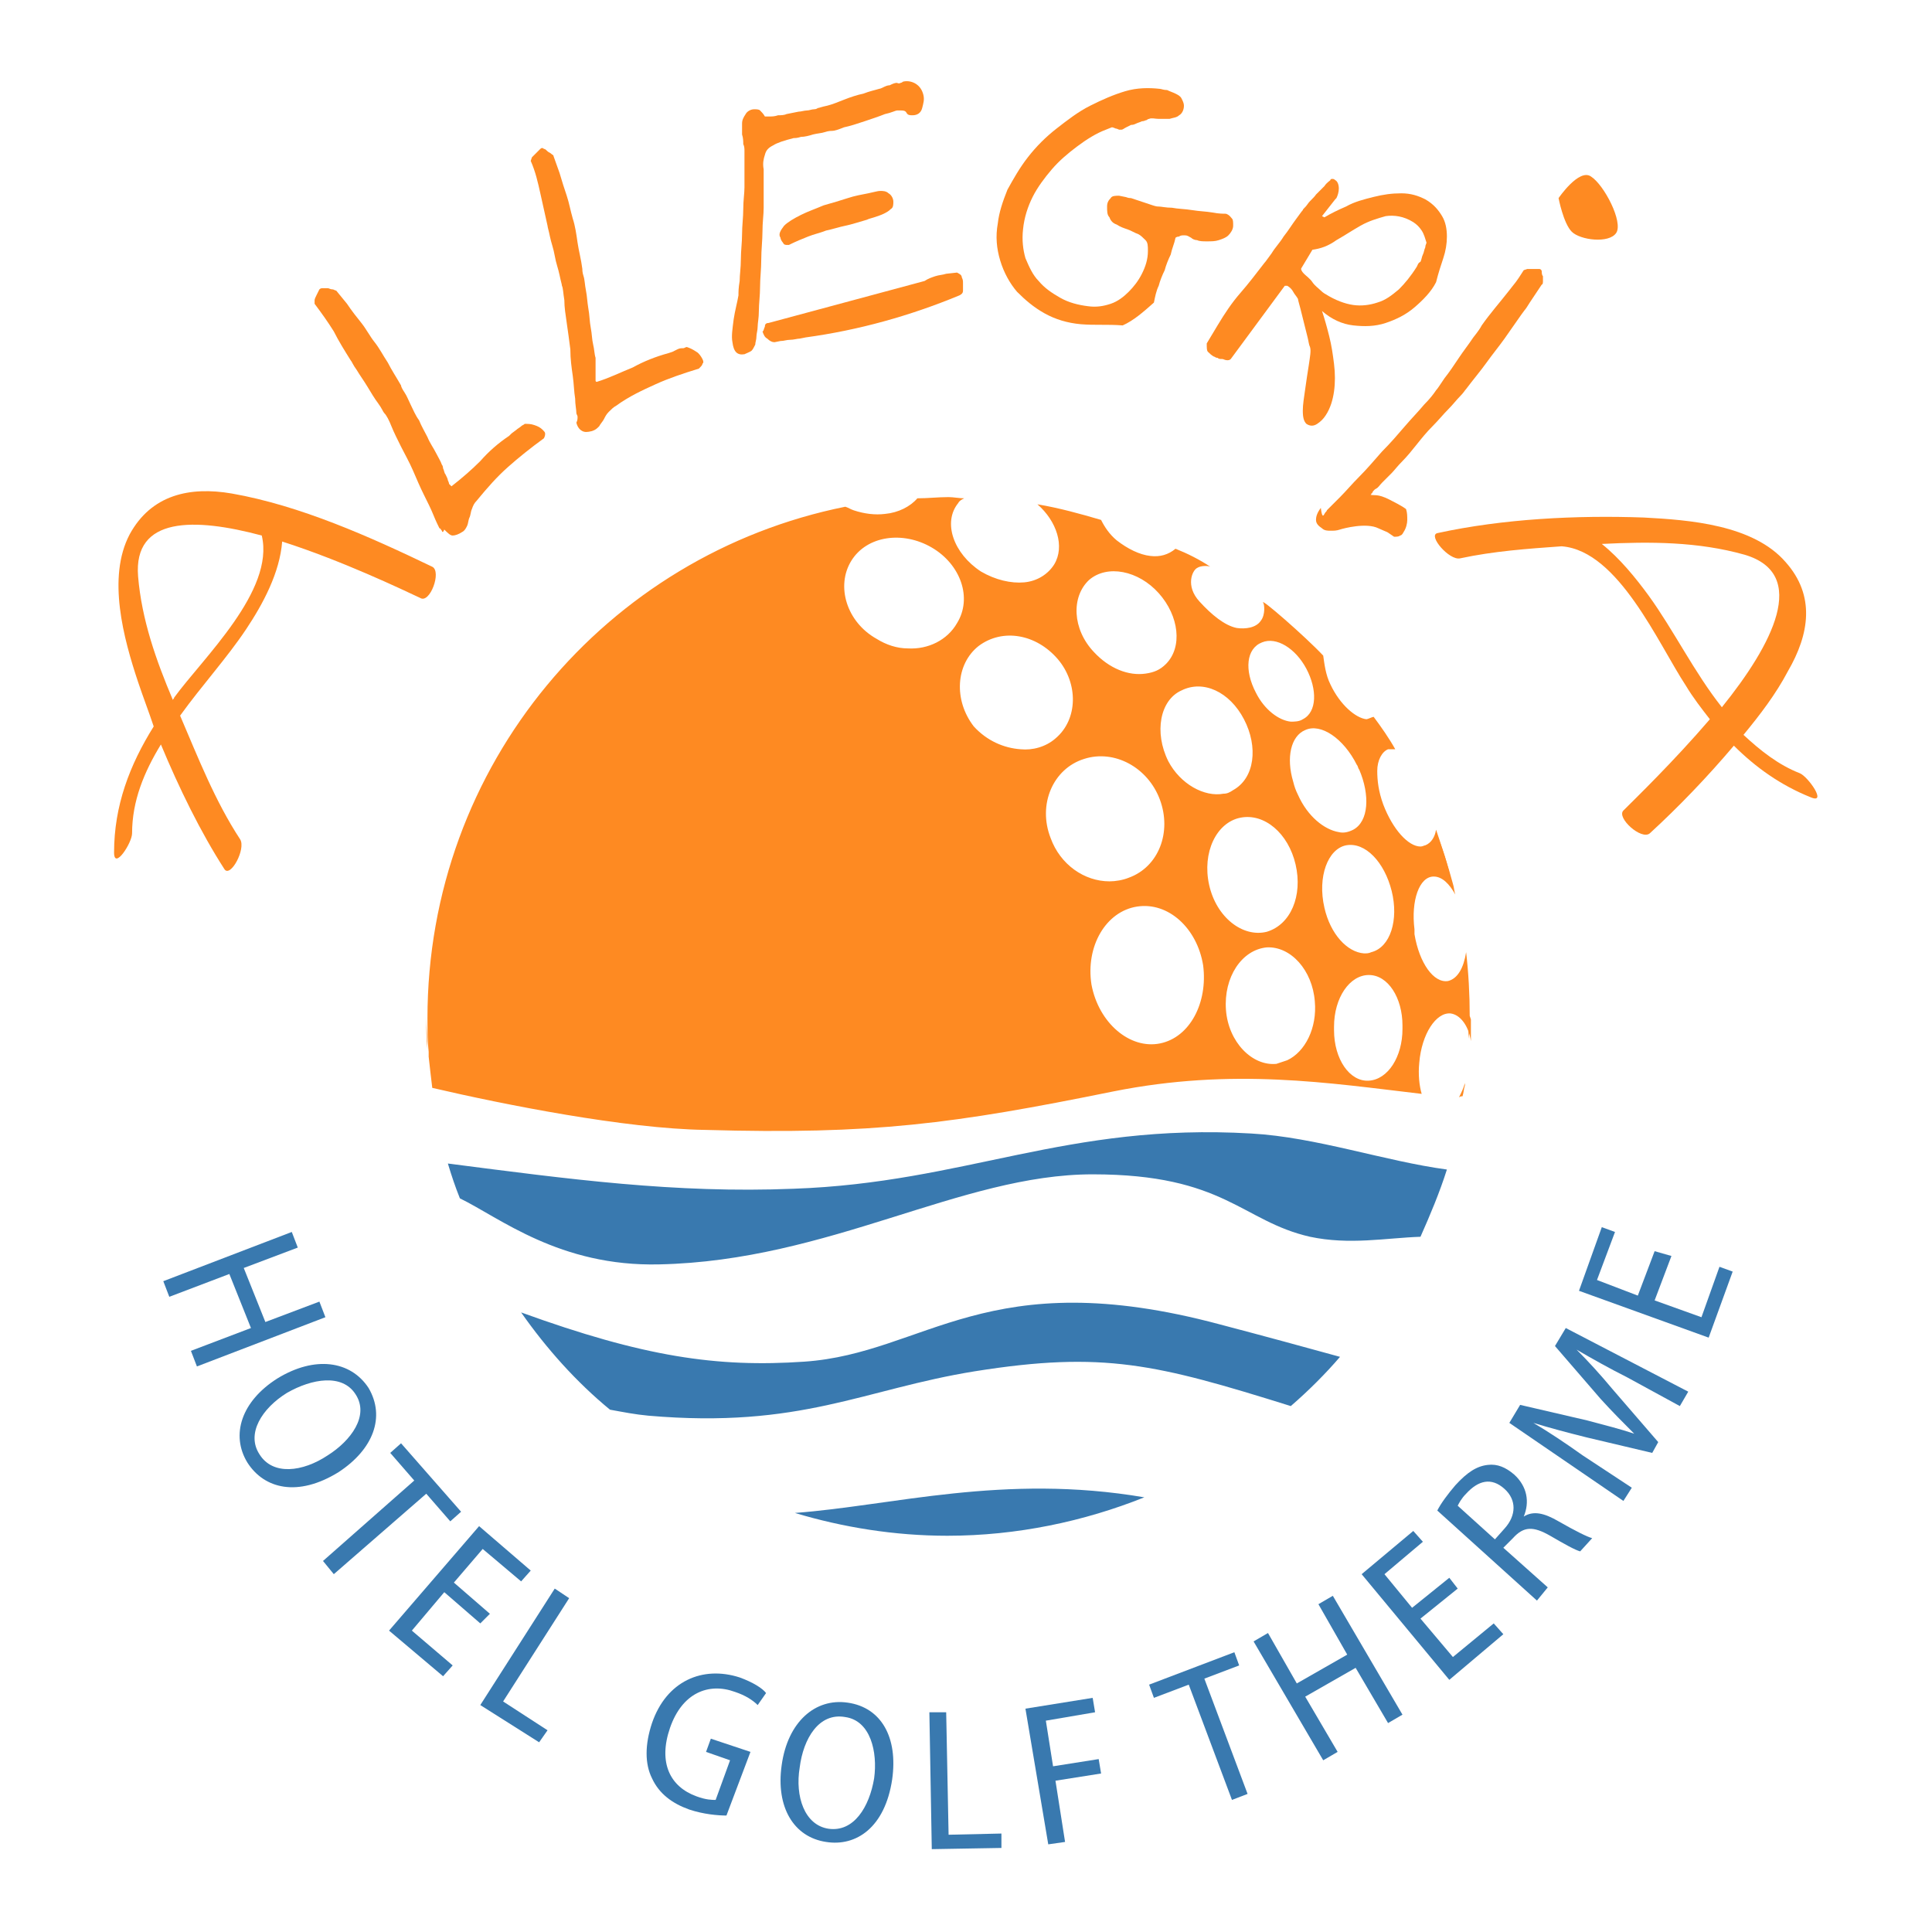 <?xml version="1.0" encoding="UTF-8"?>
<svg xmlns="http://www.w3.org/2000/svg" xmlns:xlink="http://www.w3.org/1999/xlink" version="1.1" id="Ebene_1" x="0px" y="0px" width="160.9px" height="160.9px" viewBox="0 0 160.9 160.9" style="enable-background:new 0 0 160.9 160.9;" xml:space="preserve">
<style type="text/css">
	.st0{fill:#3979AF;}
	.st1{fill:#FE8A22;}
</style>
<g>
	<g>
		<g>
			<path class="st0" d="M24.8,103.9l-4.5,1.7l1.8,4.5l4.5-1.7l0.5,1.3l-10.7,4.1l-0.5-1.3l5-1.9l-1.8-4.5l-5,1.9l-0.5-1.3l10.7-4.1     L24.8,103.9z"></path>
			<path class="st0" d="M28.2,122.6c-3.4,2.1-6.2,1.4-7.6-0.8c-1.4-2.3-0.5-5.1,2.5-7c3.1-1.9,6.1-1.5,7.6,0.8     C32.1,118,31.1,120.7,28.2,122.6z M23.9,116c-2.1,1.3-3.4,3.4-2.3,5.1c1.1,1.8,3.6,1.5,5.7,0.1c1.9-1.2,3.5-3.3,2.3-5.1     C28.5,114.4,26,114.8,23.9,116z"></path>
			<path class="st0" d="M34.5,123.3l-2-2.3l0.9-0.8l5,5.7l-0.9,0.8l-2-2.3l-7.7,6.7l-0.9-1.1L34.5,123.3z"></path>
			<path class="st0" d="M40,135.2l-3-2.6l-2.7,3.2l3.4,2.9l-0.8,0.9l-4.5-3.8l7.5-8.7l4.3,3.7l-0.8,0.9l-3.2-2.7l-2.4,2.8l3,2.6     L40,135.2z"></path>
			<path class="st0" d="M46.2,132.3l1.2,0.8l-5.5,8.6l3.7,2.4l-0.7,1L40,142L46.2,132.3z"></path>
			<path class="st0" d="M60.5,151.2c-0.7,0-1.9-0.1-3.1-0.5c-1.4-0.5-2.5-1.3-3.1-2.6c-0.6-1.2-0.6-2.8,0-4.6     c1.2-3.5,4.2-4.8,7.3-3.8c1.1,0.4,1.9,0.9,2.2,1.3l-0.7,1c-0.4-0.4-1-0.8-1.9-1.1c-2.2-0.8-4.4,0.1-5.4,3c-1,2.9,0,4.9,2.2,5.7     c0.8,0.3,1.3,0.3,1.6,0.3l1.2-3.3l-2-0.7l0.4-1.1l3.3,1.1L60.5,151.2z"></path>
			<path class="st0" d="M74.3,148.2c-0.6,4-3,5.6-5.5,5.2c-2.7-0.4-4.2-2.9-3.7-6.4c0.5-3.6,2.8-5.6,5.5-5.2     C73.4,142.2,74.8,144.7,74.3,148.2z M66.6,147.2c-0.4,2.4,0.4,4.8,2.4,5.1c2.1,0.3,3.4-1.8,3.8-4.2c0.3-2.2-0.3-4.8-2.4-5.1     C68.2,142.6,66.9,144.8,66.6,147.2z"></path>
			<path class="st0" d="M77.4,142.6l1.4,0l0.2,10.2l4.4-0.1l0,1.2l-5.8,0.1L77.4,142.6z"></path>
			<path class="st0" d="M85.4,142.3l5.6-0.9l0.2,1.2l-4.1,0.7l0.6,3.8l3.8-0.6l0.2,1.2l-3.8,0.6l0.8,5.1l-1.4,0.2L85.4,142.3z"></path>
			<path class="st0" d="M99,140.3l-2.9,1.1l-0.4-1.1l7.1-2.7l0.4,1.1l-2.9,1.1l3.6,9.6l-1.3,0.5L99,140.3z"></path>
			<path class="st0" d="M105.6,136l2.4,4.2l4.2-2.4l-2.4-4.2l1.2-0.7l5.8,9.9l-1.2,0.7l-2.7-4.6l-4.2,2.4l2.7,4.6l-1.2,0.7l-5.8-9.9     L105.6,136z"></path>
			<path class="st0" d="M121.4,132.3l-3.1,2.5l2.7,3.2l3.4-2.8l0.8,0.9l-4.5,3.8l-7.3-8.8l4.3-3.6l0.8,0.9l-3.2,2.7l2.3,2.8l3.1-2.5     L121.4,132.3z"></path>
			<path class="st0" d="M119.7,125.8c0.3-0.6,0.9-1.4,1.5-2.1c1-1.1,1.8-1.6,2.7-1.7c0.8-0.1,1.5,0.2,2.2,0.8c1.1,1,1.3,2.3,0.8,3.5     l0,0c0.8-0.5,1.7-0.3,2.9,0.4c1.4,0.8,2.4,1.3,2.8,1.4l-1,1.1c-0.4-0.1-1.3-0.6-2.5-1.3c-1.4-0.8-2.2-0.8-3.1,0.2l-0.8,0.8     l3.7,3.3l-0.9,1.1L119.7,125.8z M124.5,128.2l0.8-0.9c1-1.1,1-2.4,0-3.3c-1.1-1-2.2-0.7-3.2,0.4c-0.4,0.4-0.6,0.8-0.7,1     L124.5,128.2z"></path>
			<path class="st0" d="M135.5,114.7c-1.4-0.7-3-1.6-4.2-2.3l0,0c1,1,2,2.1,3,3.3l3.8,4.4l-0.5,0.9l-5.5-1.3     c-1.6-0.4-3.1-0.8-4.4-1.2l0,0c1.2,0.7,2.7,1.7,4.1,2.7l4.1,2.7l-0.7,1.1l-9.5-6.5l0.9-1.5l5.6,1.3c1.5,0.4,2.7,0.7,3.9,1.1l0,0     c-0.9-0.9-1.8-1.8-2.8-2.9l-3.8-4.4l0.9-1.5l10.2,5.3l-0.7,1.2L135.5,114.7z"></path>
			<path class="st0" d="M139.2,104.6l-1.4,3.7l3.9,1.4l1.5-4.2l1.1,0.4l-2,5.5l-10.8-3.9l1.9-5.3l1.1,0.4l-1.5,4l3.4,1.3l1.4-3.7     L139.2,104.6z"></path>
		</g>
	</g>
	<path class="st1" d="M48.1,34.7c0-0.1-0.1-0.2-0.1-0.3c0-0.3-0.1-0.7-0.1-1.2c-0.1-0.6-0.1-1.2-0.2-1.9c-0.1-0.7-0.2-1.4-0.2-2.2   c-0.1-0.8-0.2-1.5-0.3-2.2c-0.1-0.7-0.2-1.3-0.2-1.9c-0.1-0.6-0.1-1-0.2-1.2c0-0.1-0.1-0.4-0.2-0.9c-0.1-0.5-0.3-1-0.4-1.6   c-0.1-0.6-0.3-1.1-0.4-1.6c-0.1-0.5-0.2-0.8-0.2-0.9c-0.2-0.9-0.4-1.8-0.6-2.7c-0.2-0.9-0.4-1.8-0.8-2.7l0.1-0.3   c0.1-0.1,0.2-0.2,0.4-0.4c0.2-0.2,0.3-0.3,0.3-0.3c0.1-0.1,0.2-0.1,0.3,0c0.1,0,0.2,0.1,0.3,0.2c0.1,0.1,0.2,0.1,0.3,0.2   c0.1,0.1,0.2,0.1,0.2,0.2l0.5,1.4c0.2,0.7,0.4,1.3,0.6,1.9c0.2,0.6,0.3,1.2,0.5,1.9c0.2,0.6,0.3,1.3,0.4,2c0.1,0.7,0.3,1.4,0.4,2.2   c0,0.1,0,0.3,0.1,0.6c0.1,0.3,0.1,0.7,0.2,1.2c0.1,0.5,0.1,0.9,0.2,1.5c0.1,0.5,0.1,1.1,0.2,1.6c0.1,0.5,0.1,1,0.2,1.4   c0.1,0.4,0.1,0.8,0.2,1.1c0,0,0,0.2,0,0.3c0,0.2,0,0.4,0,0.6c0,0.2,0,0.4,0,0.6s0,0.3,0,0.3c0,0,0,0,0,0.1c0,0,0,0.1,0.1,0.1   c1-0.3,2-0.8,3-1.2c0.9-0.5,1.9-0.9,3-1.2l0.3-0.1l0.4-0.2c0.2-0.1,0.3-0.1,0.5-0.1c0.1,0,0.2-0.1,0.3-0.1c0.3,0.1,0.5,0.2,0.8,0.4   c0.2,0.1,0.4,0.4,0.5,0.6c0.1,0.2,0.1,0.3,0,0.4c0,0.1-0.1,0.2-0.3,0.4c-1.3,0.4-2.5,0.8-3.6,1.3c-1.1,0.5-2.2,1-3.3,1.8   c-0.2,0.1-0.4,0.3-0.6,0.5c-0.2,0.2-0.3,0.4-0.4,0.6c-0.1,0.2-0.3,0.4-0.4,0.6c-0.2,0.2-0.3,0.3-0.6,0.4c-0.4,0.1-0.6,0.1-0.8,0   c-0.2-0.1-0.4-0.3-0.5-0.7C48.1,35,48.1,34.9,48.1,34.7"></path>
	<g>
		<path class="st1" d="M110.3,42.8c0.1-0.2,0.2-0.2,0.2-0.3c0.2-0.2,0.6-0.6,1.1-1.1c0.5-0.5,1-1.1,1.6-1.7c0.6-0.6,1.2-1.3,1.9-2.1    c0.7-0.7,1.3-1.4,1.9-2.1c0.6-0.7,1.1-1.2,1.6-1.8c0.5-0.5,0.8-0.9,1-1.2c0.1-0.1,0.3-0.4,0.7-1c0.4-0.5,0.8-1.1,1.2-1.7    c0.4-0.6,0.8-1.1,1.2-1.7c0.4-0.5,0.6-0.8,0.7-1c0.7-1,1.5-1.9,2.2-2.8c0.7-0.9,0.6-0.7,1.3-1.8l0.3-0.1c0.1,0,0.3,0,0.6,0    c0.3,0,0.4,0,0.4,0c0.1,0,0.2,0.1,0.2,0.2c0,0.1,0,0.3,0.1,0.4c0,0.1,0,0.3,0,0.4c0,0.1,0,0.3-0.1,0.3l-1,1.5    c-0.5,0.8-0.2,0.3-0.7,1c-0.5,0.7-0.9,1.3-1.4,2c-0.5,0.7-1,1.3-1.5,2c-0.5,0.7-1.1,1.4-1.7,2.2c-0.1,0.1-0.2,0.3-0.5,0.6    c-0.3,0.3-0.6,0.7-1,1.1c-0.4,0.4-0.8,0.9-1.3,1.4c-0.5,0.5-0.9,1-1.3,1.5c-0.4,0.5-0.8,1-1.2,1.4c-0.4,0.4-0.7,0.8-0.9,1    c0,0-0.1,0.1-0.3,0.3c-0.2,0.2-0.3,0.3-0.5,0.5c-0.2,0.2-0.3,0.4-0.5,0.5s-0.3,0.3-0.3,0.3c0,0,0,0.1-0.1,0.1c0,0.1,0,0.1-0.1,0.1    c0.4,0.1,0.6-0.1,1.6,0.4c1.2,0.6,1.4,0.8,1.4,0.8c0.1,0.3,0.1,0.6,0.1,0.9c0,0.3-0.1,0.7-0.3,1c-0.1,0.2-0.2,0.3-0.3,0.3    c-0.1,0.1-0.3,0.1-0.5,0.1c-0.9-0.6-0.2-0.2-1.3-0.7c-1-0.5-2.9,0-3.2,0.1c-0.3,0.1-0.5,0.1-0.8,0.1c-0.2,0-0.5,0-0.7-0.2    c-0.3-0.2-0.5-0.4-0.5-0.7c0-0.3,0.1-0.6,0.4-1C110.1,43.1,110.2,43,110.3,42.8"></path>
		<path class="st1" d="M129.8,16.5c0,0,0.4,2.1,1.1,2.8c0.7,0.7,3.1,1,3.7,0.1c0.6-0.9-1-4-2.1-4.7C131.5,14,129.8,16.5,129.8,16.5"></path>
	</g>
	<path class="st1" d="M83.9,15.8c0.5-0.9,1-1.8,1.7-2.7c0.7-0.9,1.5-1.7,2.4-2.4c0.9-0.7,1.8-1.4,2.8-1.9c1-0.5,1.9-0.9,2.9-1.2   c1-0.3,2-0.3,2.9-0.2c0.1,0,0.3,0.1,0.6,0.1c0.2,0.1,0.5,0.2,0.7,0.3c0.2,0.1,0.4,0.2,0.5,0.4c0.1,0.2,0.2,0.4,0.2,0.6   c0,0.4-0.2,0.7-0.4,0.8c-0.2,0.2-0.5,0.2-0.8,0.3c-0.3,0-0.6,0-0.9,0c-0.3,0-0.6-0.1-0.8,0c0,0-0.1,0-0.2,0.1   c-0.1,0-0.2,0.1-0.4,0.1c-0.2,0.1-0.3,0.1-0.5,0.2c-0.2,0.1-0.3,0.1-0.4,0.1c0,0-0.2,0.1-0.4,0.2c-0.2,0.1-0.3,0.2-0.4,0.2l-0.1,0   l-0.1,0c0,0-0.2-0.1-0.3-0.1c-0.2-0.1-0.3-0.1-0.3-0.1l-0.5,0.2c-0.8,0.3-1.6,0.8-2.4,1.4c-0.8,0.6-1.5,1.2-2.1,1.9   c-0.6,0.7-1.2,1.5-1.6,2.3c-0.4,0.8-0.7,1.7-0.8,2.7c-0.1,0.9,0,1.7,0.2,2.4c0.3,0.7,0.6,1.4,1.1,1.9c0.5,0.6,1.1,1,1.8,1.4   c0.7,0.4,1.5,0.6,2.3,0.7c0.7,0.1,1.3,0,1.9-0.2c0.6-0.2,1.1-0.6,1.5-1c0.4-0.4,0.8-0.9,1.1-1.5c0.3-0.6,0.5-1.2,0.5-1.9   c0-0.4,0-0.7-0.2-0.9c-0.2-0.2-0.4-0.4-0.6-0.5c-0.3-0.1-0.6-0.3-0.9-0.4c-0.3-0.1-0.6-0.2-0.9-0.4c-0.3-0.1-0.5-0.3-0.6-0.6   c-0.2-0.2-0.2-0.5-0.2-0.9c0-0.3,0.1-0.5,0.3-0.7c0.1-0.2,0.4-0.2,0.7-0.2l0.5,0.1c0.1,0,0.2,0.1,0.5,0.1c0.3,0.1,0.6,0.2,0.9,0.3   c0.3,0.1,0.6,0.2,0.9,0.3c0.3,0.1,0.4,0.1,0.5,0.1c0.2,0,0.6,0.1,1.1,0.1c0.5,0.1,1.1,0.1,1.7,0.2c0.6,0.1,1.1,0.1,1.7,0.2   c0.5,0.1,0.9,0.1,1.1,0.1c0.3,0.1,0.4,0.3,0.5,0.4c0.1,0.1,0.1,0.3,0.1,0.6c0,0.3-0.2,0.6-0.4,0.8c-0.2,0.2-0.5,0.3-0.8,0.4   c-0.3,0.1-0.6,0.1-1,0.1c-0.3,0-0.6,0-0.8-0.1c-0.2,0-0.4-0.1-0.5-0.2c-0.2-0.1-0.3-0.2-0.5-0.2l-0.2,0c0,0-0.2,0-0.3,0.1   c-0.2,0-0.3,0.1-0.3,0.1c-0.1,0.5-0.3,0.9-0.4,1.4c-0.2,0.4-0.4,0.9-0.5,1.3c-0.2,0.4-0.4,0.9-0.5,1.3c-0.2,0.4-0.3,0.9-0.4,1.4   c-0.9,0.8-1.7,1.5-2.6,1.9C92.2,27,91.2,27.1,90,27c-1.1-0.1-2.1-0.4-3-0.9c-0.9-0.5-1.6-1.1-2.3-1.8c-0.6-0.7-1.1-1.6-1.4-2.6   c-0.3-1-0.4-2-0.2-3.1C83.2,17.7,83.5,16.8,83.9,15.8"></path>
	<path class="st1" d="M120.2,21.5c0.2-0.6,0.3-1.2,0.3-1.8c0-0.6-0.1-1.2-0.4-1.7c-0.3-0.5-0.7-1-1.4-1.4c-0.6-0.3-1.2-0.5-2-0.5   c-0.8,0-1.5,0.1-2.3,0.3c-0.8,0.2-1.6,0.4-2.3,0.8c-0.7,0.3-1.3,0.6-1.8,0.9l-0.2-0.1l1.1-1.4l0.1-0.1c0.1-0.2,0.2-0.5,0.2-0.8   c0-0.3-0.1-0.6-0.3-0.7c-0.1-0.1-0.2-0.1-0.2-0.1c-0.1,0-0.2,0-0.2,0.1c-0.1,0.1-0.3,0.2-0.5,0.5c-0.2,0.2-0.5,0.5-0.7,0.7   c-0.2,0.3-0.5,0.5-0.7,0.8c-0.2,0.3-0.4,0.4-0.4,0.5c-0.1,0.1-0.3,0.4-0.6,0.8c-0.3,0.4-0.6,0.9-1,1.4c-0.3,0.5-0.7,0.9-1,1.4   c-0.3,0.4-0.5,0.7-0.6,0.8c-0.7,0.9-1.3,1.7-2,2.5c-0.7,0.8-1.3,1.7-1.9,2.7l-0.9,1.5c0,0.4,0,0.6,0.1,0.7c0.1,0.1,0.3,0.3,0.5,0.4   c0.1,0,0.1,0.1,0.3,0.1c0.1,0.1,0.2,0.1,0.4,0.1c0.1,0,0.2,0.1,0.4,0.1c0.1,0,0.2,0,0.3-0.1l4.5-6.1c0,0,0.1,0,0.1,0   c0,0,0.1,0,0.1,0c0.2,0.1,0.4,0.3,0.5,0.5c0.1,0.2,0.3,0.4,0.4,0.6c0,0.1,0.1,0.4,0.2,0.8c0.1,0.4,0.2,0.8,0.3,1.2   c0.1,0.4,0.2,0.8,0.3,1.2c0.1,0.4,0.1,0.6,0.2,0.8c0.1,0.3,0,0.8-0.1,1.5c-0.1,0.6-0.2,1.3-0.3,2c-0.1,0.7-0.2,1.3-0.2,1.8   c0,0.6,0.1,0.9,0.3,1.1c0.3,0.2,0.6,0.2,0.9,0c0.3-0.2,0.5-0.4,0.7-0.7c0.4-0.6,0.6-1.3,0.7-2c0.1-0.7,0.1-1.5,0-2.3   c-0.1-0.8-0.2-1.5-0.4-2.3c-0.2-0.8-0.4-1.5-0.6-2.1c0.8,0.7,1.7,1.1,2.6,1.2c0.9,0.1,1.8,0.1,2.7-0.2c0.9-0.3,1.7-0.7,2.4-1.3   c0.7-0.6,1.4-1.3,1.8-2.1C119.8,22.7,120,22.1,120.2,21.5z M118,22.2c-0.5,0.8-1,1.4-1.5,1.9c-0.6,0.5-1.1,0.9-1.8,1.1   c-0.6,0.2-1.3,0.3-2,0.2c-0.7-0.1-1.5-0.4-2.3-0.9c0,0-0.2-0.1-0.4-0.3c-0.2-0.2-0.5-0.4-0.7-0.7c-0.2-0.3-0.5-0.5-0.7-0.7   c-0.2-0.2-0.3-0.4-0.2-0.5l0.9-1.5c0.7-0.1,1.3-0.3,2-0.8c0.7-0.4,1.3-0.8,2-1.2c0.7-0.4,1.4-0.6,2.1-0.8c0.7-0.1,1.5,0,2.3,0.5   c0.3,0.2,0.5,0.4,0.7,0.7c0.2,0.3,0.3,0.7,0.4,1c0,0.1-0.1,0.2-0.1,0.4c-0.1,0.2-0.1,0.4-0.2,0.6c-0.1,0.2-0.1,0.4-0.2,0.6   C118.1,21.9,118.1,22,118,22.2L118,22.2z"></path>
	<path class="st1" d="M61.1,26.6c0.1-0.7,0.3-1.4,0.4-2c0-0.3,0-0.6,0.1-1.2c0-0.5,0.1-1.1,0.1-1.8c0-0.7,0.1-1.4,0.1-2.1   c0-0.7,0.1-1.4,0.1-2.1c0-0.7,0.1-1.3,0.1-1.8c0-0.5,0-0.9,0-1.2c0,0,0-0.2,0-0.4c0-0.2,0-0.4,0-0.7c0-0.2,0-0.5,0-0.7   c0-0.2,0-0.4-0.1-0.6c0-0.2,0-0.5-0.1-0.8c0-0.3,0-0.6,0-0.9c0-0.3,0.1-0.5,0.3-0.8c0.1-0.2,0.4-0.4,0.7-0.4c0.2,0,0.4,0,0.5,0.1   c0.1,0.1,0.3,0.3,0.4,0.5c0.1,0,0.2,0,0.4,0c0.2,0,0.4,0,0.7-0.1c0.2,0,0.5,0,0.7-0.1l0.5-0.1l0.5-0.1c0.2,0,0.5-0.1,0.7-0.1   c0.2,0,0.4-0.1,0.6-0.1c0.2,0,0.3-0.1,0.3-0.1c0.1,0,0.3-0.1,0.8-0.2c0.4-0.1,0.9-0.3,1.4-0.5c0.5-0.2,1.1-0.4,1.6-0.5   c0.5-0.2,1-0.3,1.3-0.4c0,0,0.1,0,0.3-0.1c0.2-0.1,0.4-0.2,0.6-0.2c0.2-0.1,0.4-0.2,0.6-0.2C74.9,7,75,6.9,75,6.9   c0.1,0,0.2-0.1,0.2-0.1c0.4-0.1,0.8,0,1.1,0.2c0.3,0.2,0.5,0.5,0.6,0.9c0.1,0.4,0,0.7-0.1,1.1c-0.1,0.4-0.4,0.6-0.8,0.6   c-0.2,0-0.4,0-0.5-0.2c-0.1-0.2-0.3-0.2-0.5-0.2l-0.3,0c-0.1,0-0.5,0.2-1,0.3c-0.5,0.2-1.1,0.4-1.7,0.6c-0.6,0.2-1.2,0.4-1.7,0.5   c-0.5,0.2-0.8,0.3-1,0.3c-0.1,0-0.3,0-0.6,0.1c-0.3,0.1-0.6,0.1-1,0.2c-0.3,0.1-0.7,0.2-1,0.2c-0.3,0.1-0.5,0.1-0.6,0.1   c-0.8,0.2-1.4,0.4-1.7,0.6c-0.4,0.2-0.6,0.4-0.7,0.8c-0.1,0.3-0.2,0.7-0.1,1.2c0,0.5,0,1.1,0,1.9c0,0.3,0,0.7,0,1.3   c0,0.6-0.1,1.2-0.1,2c0,0.7-0.1,1.5-0.1,2.3c0,0.8-0.1,1.6-0.1,2.3c0,0.7-0.1,1.4-0.1,2c0,0.6-0.1,1-0.1,1.3c0,0.3-0.1,0.6-0.1,0.8   c0,0.3-0.1,0.5-0.1,0.7c-0.1,0.2-0.2,0.4-0.3,0.5c-0.1,0.1-0.4,0.2-0.6,0.3c-0.6,0.1-0.9-0.2-1-1C60.9,28,61,27.4,61.1,26.6"></path>
	<path class="st1" d="M63.7,27.2c0-0.2,0.1-0.3,0.3-0.3l13-3.5c0.3-0.2,0.6-0.3,0.9-0.4c0.3-0.1,0.6-0.1,0.9-0.2l0.9-0.1   c0.2,0.1,0.4,0.2,0.4,0.4c0.1,0.2,0.1,0.3,0.1,0.5c0,0.2,0,0.4,0,0.6c0,0.2-0.1,0.3-0.3,0.4c-4.1,1.7-8.4,2.9-12.8,3.5l-0.5,0.1   c-0.2,0-0.5,0.1-0.8,0.1c-0.3,0-0.5,0.1-0.8,0.1l-0.5,0.1c-0.2,0-0.4-0.1-0.6-0.3c-0.2-0.1-0.3-0.3-0.4-0.6   C63.6,27.6,63.6,27.4,63.7,27.2"></path>
	<path class="st1" d="M65.3,18.8c0.3-0.3,0.8-0.6,1.4-0.9c0.6-0.3,1.2-0.5,1.9-0.8c0.7-0.2,1.4-0.4,2-0.6c0.6-0.2,1.2-0.3,1.7-0.4   c0.5-0.1,0.8-0.2,1-0.2c0.2,0,0.5,0,0.7,0.2c0.2,0.1,0.4,0.4,0.4,0.7c0,0.2,0,0.5-0.2,0.6c-0.2,0.2-0.4,0.3-0.6,0.4   c-0.2,0.1-0.5,0.2-0.8,0.3c-0.3,0.1-0.4,0.1-0.6,0.2c-0.7,0.2-1.3,0.4-1.8,0.5c-0.5,0.1-1.1,0.3-1.6,0.4c-0.5,0.2-1,0.3-1.5,0.5   c-0.5,0.2-1,0.4-1.6,0.7l-0.1,0c-0.2,0-0.3,0-0.4-0.2c-0.1-0.1-0.2-0.3-0.2-0.4C64.8,19.5,65,19.2,65.3,18.8"></path>
	<path class="st1" d="M36.8,44.2c-0.1-0.1-0.1-0.2-0.2-0.2c-0.1-0.2-0.3-0.6-0.5-1.1c-0.2-0.5-0.5-1.1-0.8-1.7   c-0.3-0.6-0.6-1.3-0.9-2c-0.3-0.7-0.7-1.4-1-2c-0.3-0.6-0.6-1.2-0.8-1.7c-0.2-0.5-0.4-0.9-0.6-1.1c-0.1-0.1-0.2-0.4-0.5-0.8   c-0.3-0.4-0.6-0.9-0.9-1.4c-0.3-0.5-0.6-0.9-0.9-1.4c-0.3-0.4-0.4-0.7-0.5-0.8c-0.5-0.8-1-1.6-1.4-2.4c-0.5-0.8-1-1.5-1.6-2.3   l0-0.3c0-0.1,0.1-0.3,0.2-0.5c0.1-0.2,0.2-0.4,0.2-0.4c0.1-0.1,0.2-0.1,0.3-0.1c0.1,0,0.2,0,0.4,0c0.1,0,0.2,0.1,0.4,0.1   c0.1,0,0.2,0.1,0.3,0.1l0.9,1.1c0.4,0.6,0.8,1.1,1.2,1.6c0.4,0.5,0.7,1.1,1.1,1.6c0.4,0.5,0.7,1.1,1.1,1.7c0.3,0.6,0.7,1.2,1.1,1.9   c0,0.1,0.1,0.3,0.3,0.6s0.3,0.6,0.5,1c0.2,0.4,0.4,0.9,0.7,1.3c0.2,0.5,0.5,1,0.7,1.4c0.2,0.5,0.5,0.9,0.7,1.3   c0.2,0.4,0.4,0.7,0.5,1c0,0,0.1,0.1,0.1,0.3c0.1,0.2,0.1,0.4,0.2,0.5c0.1,0.2,0.2,0.4,0.2,0.5c0.1,0.2,0.1,0.3,0.1,0.3   c0,0,0,0,0.1,0.1c0,0,0.1,0.1,0.1,0.1c0.9-0.7,1.7-1.4,2.4-2.1c0.7-0.8,1.5-1.5,2.4-2.1l0.2-0.2l0.4-0.3c0.1-0.1,0.3-0.2,0.4-0.3   c0.1-0.1,0.2-0.1,0.3-0.2c0.3,0,0.5,0,0.8,0.1c0.3,0.1,0.5,0.2,0.7,0.4c0.1,0.1,0.2,0.2,0.2,0.3c0,0.1,0,0.2-0.1,0.4   c-1.1,0.8-2.1,1.6-3,2.4c-0.9,0.8-1.7,1.7-2.6,2.8c-0.2,0.2-0.3,0.4-0.4,0.7c-0.1,0.2-0.1,0.5-0.2,0.7c-0.1,0.2-0.1,0.5-0.2,0.7   c-0.1,0.2-0.2,0.4-0.4,0.5c-0.3,0.2-0.6,0.3-0.8,0.3c-0.2,0-0.4-0.2-0.7-0.5C36.9,44.4,36.8,44.3,36.8,44.2"></path>
	<path class="st1" d="M149.9,64.4c-1.8-0.7-3.3-1.9-4.7-3.2c1.4-1.7,2.7-3.4,3.7-5.3c1.8-3.1,2.3-6.3-0.2-9.1   c-2.7-3.1-8-3.5-11.8-3.7c-5.6-0.2-11.7,0.1-17.2,1.3c-0.8,0.2,1,2.3,1.9,2.1c2.8-0.6,5.6-0.8,8.4-1c0,0,0.1,0,0.1,0   c4.7,0.4,8,8.1,10.3,11.6c0.6,1,1.3,1.9,2,2.8c-3,3.5-6.2,6.6-7.2,7.6c-0.6,0.6,1.5,2.5,2.2,1.9c2.4-2.2,4.8-4.7,7-7.3   c1.8,1.8,3.9,3.3,6.4,4.3C152.2,67,150.6,64.7,149.9,64.4z M137.3,49.6c-1.1-1.5-2.4-3.1-3.9-4.3c0,0,0,0,0,0c4-0.2,8-0.2,11.9,0.9   c5.4,1.6,2.3,7.5-1.9,12.7C141.1,56,139.4,52.5,137.3,49.6z"></path>
	<path class="st1" d="M36,47.2c-5.2-2.5-11-5.1-16.7-6.1c-3.5-0.6-6.7,0.1-8.5,3.4c-1.9,3.6-0.5,8.7,0.7,12.3   c0.4,1.2,0.9,2.5,1.3,3.7c-2,3.2-3.3,6.6-3.3,10.5c0,1.5,1.5-0.8,1.5-1.6c0-2.7,1-5.1,2.4-7.4c1.5,3.6,3.3,7.3,5.3,10.4   c0.5,0.7,1.8-1.7,1.3-2.5c-2.1-3.2-3.5-6.8-5-10.3c1.8-2.5,3.9-4.8,5.5-7.2c1.4-2.1,2.8-4.7,3-7.3c5,1.6,10,4,11.5,4.7   C35.8,50.3,36.8,47.6,36,47.2z M14.5,58.1c0,0.1-0.1,0.1-0.1,0.2C13,55,11.8,51.6,11.5,48c-0.4-5,4.7-4.9,10.3-3.4   C22.9,49.2,16.9,54.8,14.5,58.1z"></path>
	<path class="st0" d="M67,113.4c-7.3,0.5-13.4-0.4-23.6-4.1c2.1,3,4.6,5.8,7.4,8.1c1.1,0.2,2.1,0.4,3.2,0.5   c12.7,1.1,17.9-2.2,27.2-3.7c10.7-1.7,15.1-0.6,26.3,2.9c1.5-1.3,2.9-2.7,4.1-4.1c-2.9-0.8-6.2-1.7-10-2.7   C82.2,105.1,77.1,112.7,67,113.4z"></path>
	<path class="st0" d="M66.2,126c4,1.2,8.3,1.9,12.7,1.9c5.8,0,11.4-1.2,16.4-3.2C83.6,122.7,74.3,125.4,66.2,126z"></path>
	<path class="st0" d="M66.1,99c-9.9,0.4-18.7-0.8-28.8-2.1c0.3,1,0.6,1.9,1,2.9c3.3,1.6,8.3,5.7,16.6,5.5   c14.2-0.3,25.1-7.5,36.1-7.5s12.4,3.9,18.1,5.2c3.3,0.7,6.3,0.1,9.2,0c0.8-1.8,1.6-3.7,2.2-5.6c-5.2-0.7-10.9-2.7-16.3-3   C88.8,93.5,80.4,98.5,66.1,99z"></path>
	<g>
		<path class="st1" d="M35.9,90.4C35.9,90.4,35.9,90.4,35.9,90.4C35.9,90.4,35.9,90.4,35.9,90.4C35.9,90.4,35.9,90.4,35.9,90.4z"></path>
		<path class="st1" d="M121.9,91.3c0-0.3,0.1-0.6,0.1-1C122,90.7,121.9,91,121.9,91.3C121.8,91.3,121.9,91.3,121.9,91.3z"></path>
		<path class="st1" d="M35.6,87.8c0-0.1,0-0.3,0-0.4C35.6,87.5,35.6,87.6,35.6,87.8z"></path>
		<path class="st1" d="M35.5,84.6C35.5,84.6,35.5,84.6,35.5,84.6C35.5,84.6,35.5,84.6,35.5,84.6C35.5,84.6,35.5,84.6,35.5,84.6z"></path>
		<path class="st1" d="M122.4,84.6C122.4,84.6,122.4,84.6,122.4,84.6C122.4,84.7,122.4,84.6,122.4,84.6    C122.4,84.6,122.4,84.6,122.4,84.6z"></path>
		<path class="st1" d="M122.3,86.5c0-0.6,0-1.2,0-1.8C122.4,85.3,122.4,85.9,122.3,86.5C122.3,86.5,122.3,86.5,122.3,86.5z"></path>
		<path class="st1" d="M122,90.1C122,90.1,122,90.1,122,90.1c0,0.1,0,0.2,0,0.3C122,90.3,122,90.2,122,90.1z"></path>
		<path class="st1" d="M35.9,90.4c-0.1-0.9-0.2-1.7-0.3-2.6C35.7,88.7,35.8,89.5,35.9,90.4z"></path>
		<path class="st1" d="M122.4,84.6C122.4,84.6,122.4,84.6,122.4,84.6C122.4,84.6,122.4,84.6,122.4,84.6    C122.4,84.6,122.4,84.6,122.4,84.6z"></path>
		<path class="st1" d="M119.5,69.1C119.5,69.1,119.5,69.1,119.5,69.1c0.6,1.5,1,3,1.4,4.5C120.6,72,120.1,70.5,119.5,69.1z"></path>
		<path class="st1" d="M35.6,87.4c-0.1-0.9-0.1-1.8-0.1-2.8C35.5,85.6,35.6,86.5,35.6,87.4z"></path>
		<path class="st1" d="M121.8,91.3c0.1-0.3,0.1-0.6,0.2-0.9c0-0.1,0-0.2,0-0.2c-0.1,0.4-0.3,0.8-0.5,1.2    C121.6,91.3,121.7,91.3,121.8,91.3z"></path>
		<path class="st1" d="M122.4,84.6c0-1.8-0.1-3.6-0.3-5.3c-0.2,1.3-0.7,2.2-1.5,2.4c-1.2,0.2-2.4-1.5-2.8-3.9c0-0.1,0-0.1,0-0.2    c0-0.1,0-0.1,0-0.2c-0.3-2.4,0.4-4.4,1.6-4.4c0.7,0,1.3,0.6,1.8,1.5c-0.1-0.3-0.1-0.6-0.2-0.9c-0.4-1.5-0.9-3-1.4-4.5    c-0.1,0.6-0.4,1.1-0.9,1.3c-0.1,0-0.2,0.1-0.4,0.1c-1,0-2.3-1.4-3.1-3.5c-0.4-1.1-0.5-2-0.5-2.8c0-0.9,0.4-1.6,0.9-1.8    c0.1,0,0.4,0,0.6,0c-0.5-0.9-1.2-1.9-1.8-2.7c-0.1,0-0.5,0.2-0.6,0.2c-0.9-0.1-2.2-1.2-3-2.9h0c-0.4-0.8-0.5-1.7-0.6-2.4    c-1.5-1.6-5.3-4.9-5-4.4c0.1,0.1,0.2,1-0.2,1.5c-0.4,0.6-1.3,0.7-2,0.6c-1-0.2-2.1-1.1-3.1-2.2c-1.2-1.3-0.6-2.6-0.2-2.8    c0.3-0.2,0.9-0.2,1.1-0.1c-0.9-0.6-1.9-1.1-2.9-1.5c-0.6,0.5-1.3,0.7-2.1,0.6c-0.9-0.1-1.9-0.6-2.8-1.3c-0.6-0.5-1-1.1-1.3-1.7    c-1.7-0.5-3.5-1-5.3-1.3c1.6,1.4,2.3,3.5,1.4,5c-0.5,0.8-1.4,1.4-2.5,1.5c-1.1,0.1-2.4-0.2-3.6-0.9c-2.3-1.5-3.2-4.1-1.9-5.7    c0.1-0.2,0.3-0.3,0.5-0.4c-0.4,0-0.9-0.1-1.3-0.1c-0.9,0-1.7,0.1-2.6,0.1c-0.6,0.7-1.6,1.2-2.7,1.3c-0.8,0.1-1.7,0-2.6-0.3l0,0    c-0.3-0.1-0.4-0.2-0.7-0.3c-19.9,4-34.8,21.5-34.8,42.6c0,0,0,0,0,0c0,0,0,0,0,0c0,0.9,0,1.9,0.1,2.8c0,0.1,0,0.3,0,0.4    c0.1,0.9,0.2,1.8,0.3,2.6c0,0,0,0,0,0c6,1.4,16.1,3.4,22.7,3.5c14,0.4,20.7-0.5,34-3.2c10-2,18-0.7,25.7,0.2    c-0.2-0.7-0.3-1.6-0.2-2.6c0.2-2.4,1.4-4.2,2.6-4.1c0.8,0.1,1.5,1,1.7,2.3c0-0.6,0-1.2,0-1.8C122.4,84.6,122.4,84.6,122.4,84.6    C122.4,84.6,122.4,84.6,122.4,84.6z M113,63.7c0.1,0.1,0.1,0.3,0.2,0.4c0.9,2.1,0.8,4.3-0.5,5c-0.4,0.2-0.8,0.3-1.2,0.2    c-1.2-0.2-2.6-1.3-3.4-3.1c-0.2-0.4-0.3-0.7-0.4-1.1c-0.6-2-0.2-3.8,1-4.3C110,60.2,111.9,61.5,113,63.7z M90.3,63.2    c2.5-0.8,5.3,0.7,6.3,3.4c1,2.7-0.1,5.6-2.6,6.5c-0.5,0.2-1.1,0.3-1.6,0.3c-2.1,0-4.1-1.4-4.9-3.6v0C86.4,67,87.7,64,90.3,63.2z     M105.1,53.5c1.2-0.5,2.8,0.5,3.7,2.2c0.9,1.7,0.9,3.6-0.3,4.2c-0.3,0.2-0.7,0.2-1,0.2c-1-0.1-2.2-1-2.9-2.4    C103.6,55.8,103.8,54,105.1,53.5z M103.6,59.9c1.2,2.3,0.9,4.9-0.9,5.9c-0.3,0.2-0.5,0.3-0.8,0.3c-1.6,0.3-3.6-0.8-4.6-2.7    c-1.2-2.4-0.7-5.1,1.1-5.9C100.2,56.6,102.4,57.6,103.6,59.9z M90.7,48.3c1.5-1.3,4.1-0.8,5.8,1.1c1.7,1.9,2,4.5,0.6,5.9    c-0.5,0.5-1,0.7-1.7,0.8c-1.4,0.2-3-0.4-4.3-1.8C89.3,52.4,89.2,49.7,90.7,48.3z M81.5,53.8c2-1.5,4.8-1,6.6,1.1    c1.7,2,1.7,5-0.2,6.6c-0.8,0.7-1.9,1-2.9,0.9c-1.4-0.1-2.8-0.7-3.9-1.9C79.4,58.3,79.6,55.3,81.5,53.8z M70.9,46.7    c1.3-2.1,4.3-2.5,6.7-1.1c2.4,1.4,3.4,4.2,2.1,6.3c-0.8,1.4-2.4,2.2-4.1,2.1c-0.9,0-1.8-0.3-2.6-0.8    C70.5,51.8,69.6,48.8,70.9,46.7z M96.6,86.9c-2.5,0.5-5.1-1.7-5.7-4.9c-0.5-3.2,1.2-6.1,3.8-6.5c2.6-0.4,5,1.8,5.5,4.9    C100.6,83.5,99.1,86.4,96.6,86.9z M100.7,73.7L100.7,73.7c-0.6-2.7,0.6-5.2,2.6-5.6c2-0.4,4,1.3,4.6,3.9c0.6,2.6-0.4,5-2.4,5.6    C103.5,78.1,101.3,76.4,100.7,73.7z M107.2,88.3c-0.3,0.1-0.6,0.2-0.9,0.3c-2,0.2-4-1.8-4.2-4.5l0,0c-0.2-2.7,1.3-5,3.4-5.2    c2-0.1,3.8,1.9,4,4.5C109.7,85.6,108.7,87.6,107.2,88.3z M112.1,70.4c1.6-0.3,3.2,1.4,3.8,3.8c0.6,2.4-0.1,4.7-1.7,5.1    c-0.2,0.1-0.4,0.1-0.6,0.1c-1.4-0.1-2.8-1.6-3.3-3.8C109.7,73,110.6,70.7,112.1,70.4z M116.8,85.5v0.2c0,2.3-1.2,4.2-2.8,4.3    c-1.6,0.1-2.9-1.8-2.9-4.2v-0.1v-0.2c0-2.4,1.3-4.3,2.9-4.3c1.6,0,2.8,1.9,2.8,4.2V85.5z"></path>
	</g>
</g>
</svg>
